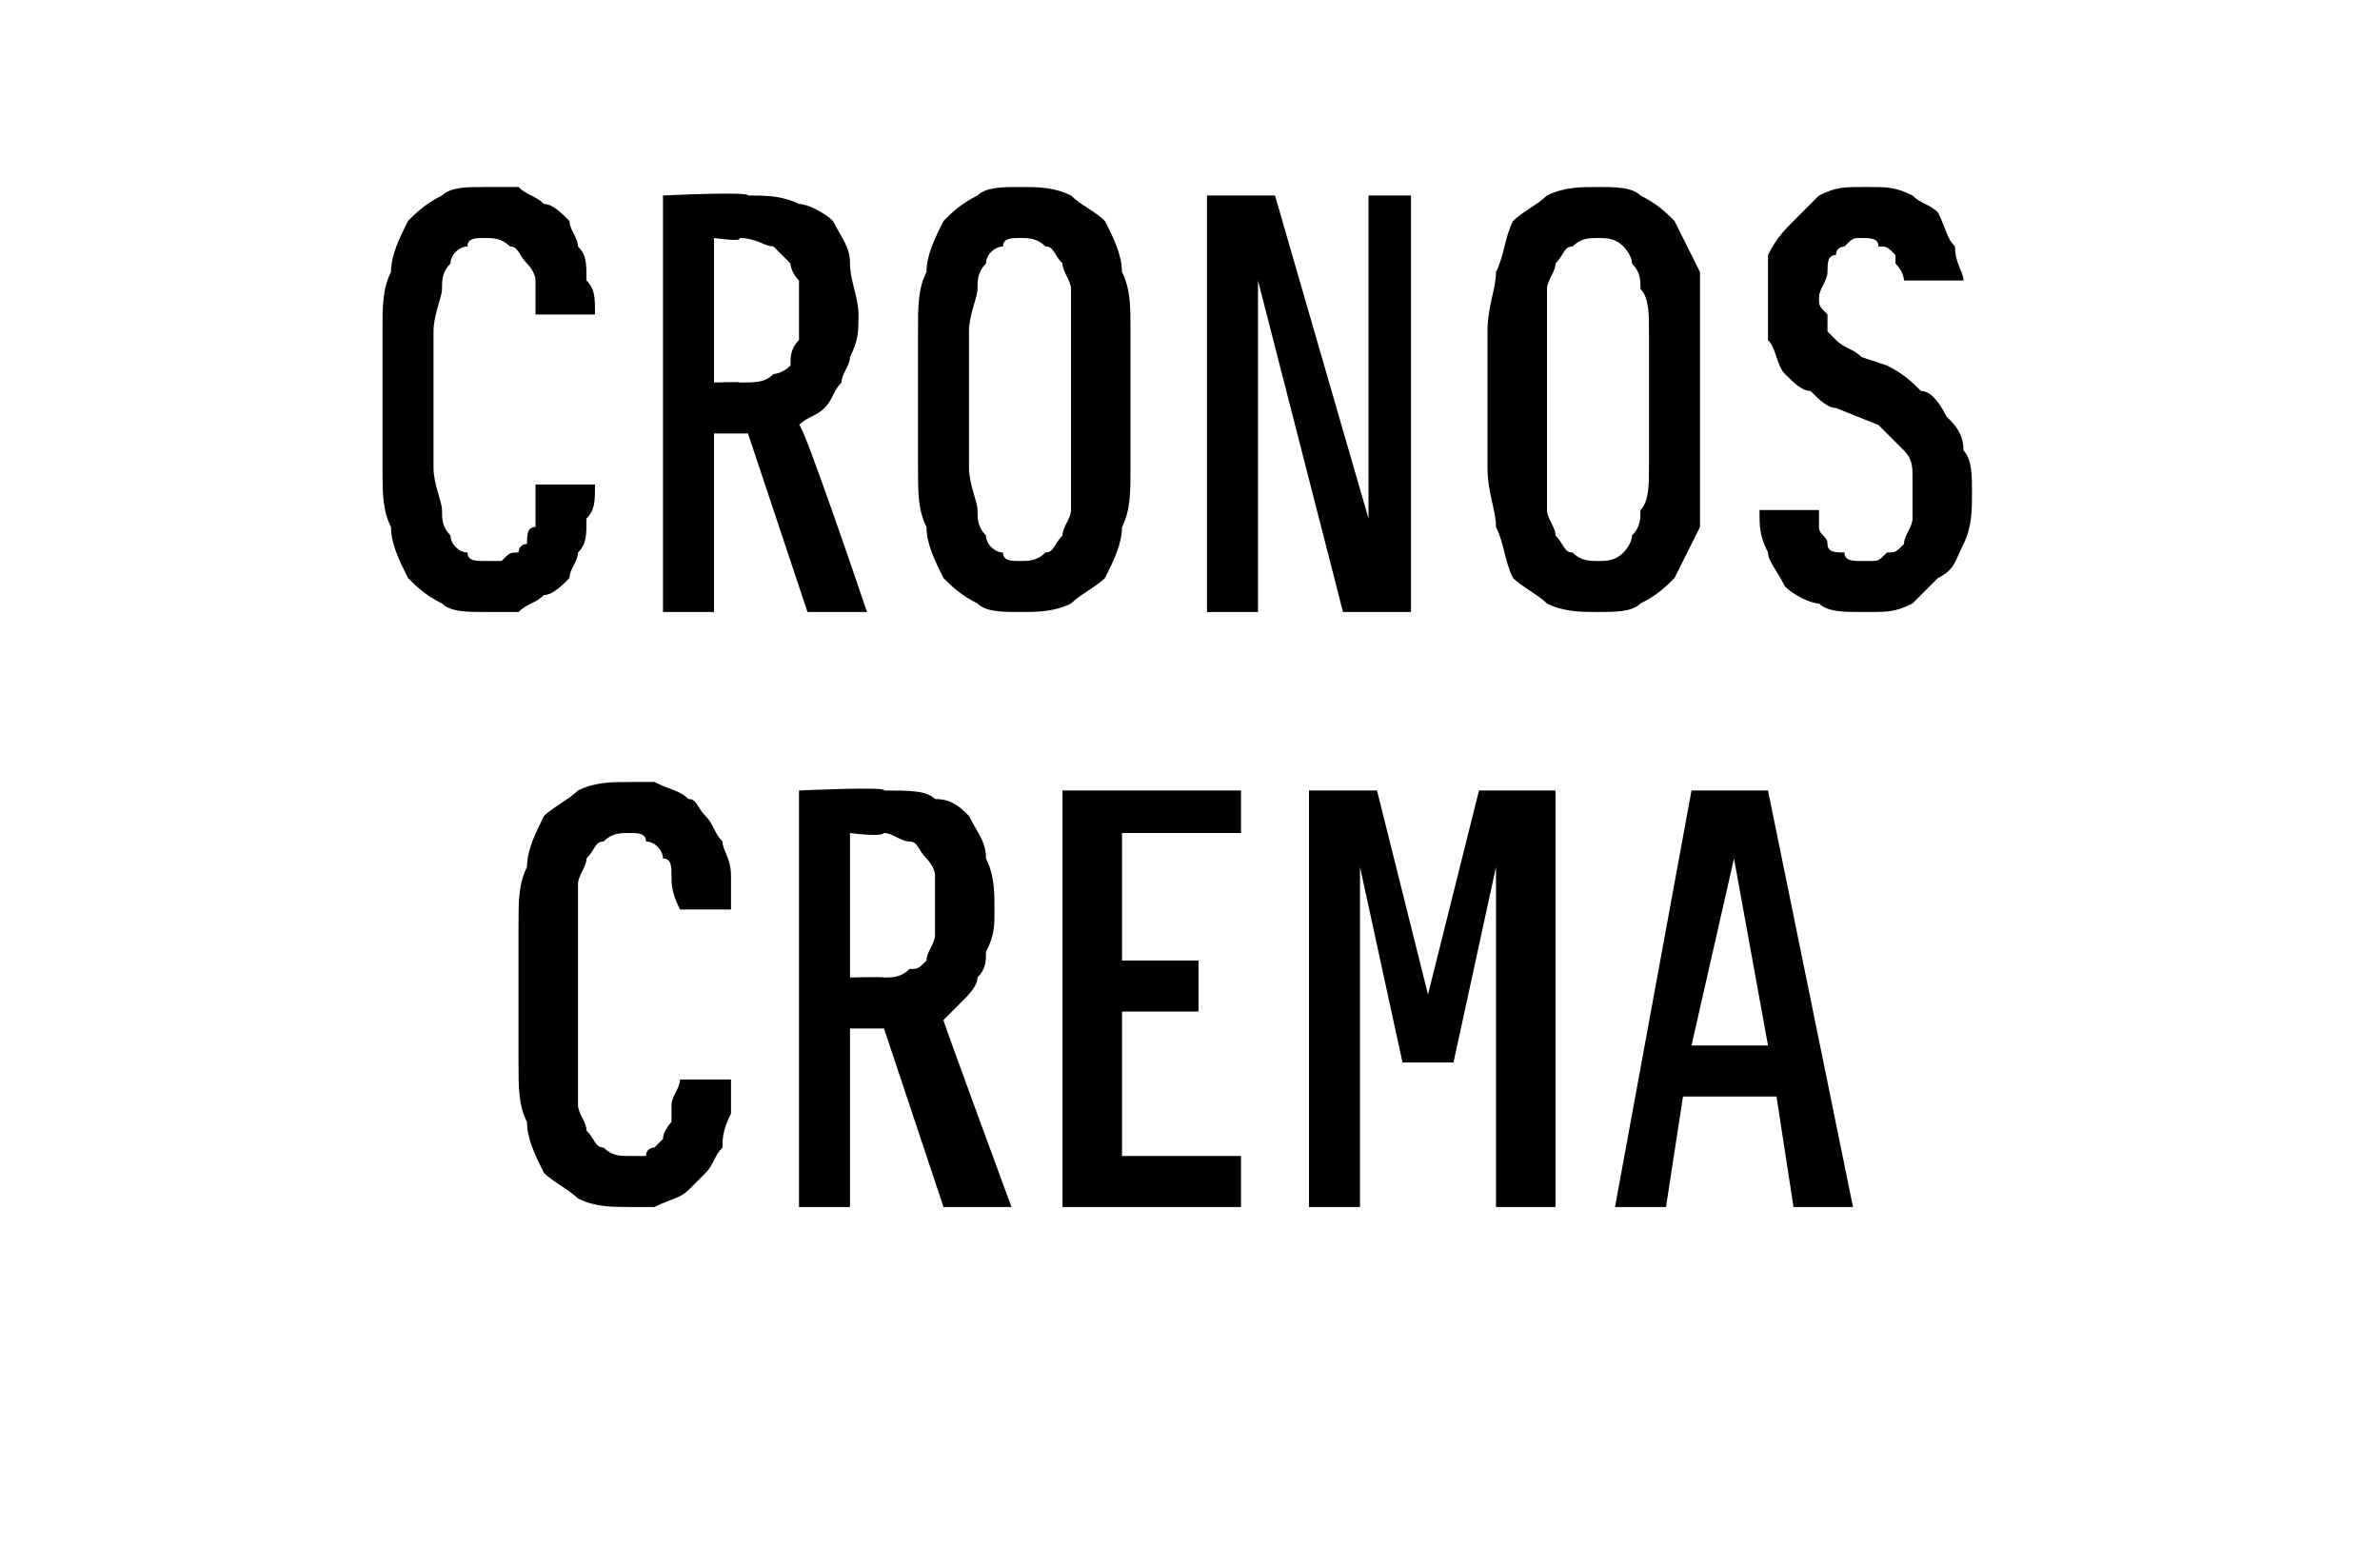 <?xml version="1.0" standalone="no"?>
<!DOCTYPE svg PUBLIC "-//W3C//DTD SVG 1.1//EN" "http://www.w3.org/Graphics/SVG/1.1/DTD/svg11.dtd">
<svg xmlns="http://www.w3.org/2000/svg" version="1.1" width="28px" height="18.2px" viewBox="0 -2 28 18.2" style="top:-2px">
  <desc>Cronos crema</desc>
  <defs/>
  <g id="Polygon683140">
    <path d="M 7.4 12.2 C 7.5 12.2 7.6 12.2 7.7 12.2 C 7.9 12.1 8 12.1 8.1 12 C 8.1 12 8.2 11.9 8.3 11.8 C 8.4 11.7 8.4 11.6 8.5 11.5 C 8.5 11.4 8.5 11.3 8.6 11.1 C 8.6 11 8.6 10.9 8.6 10.7 C 8.6 10.7 8 10.7 8 10.7 C 8 10.8 7.9 10.9 7.9 11 C 7.9 11 7.9 11.1 7.9 11.2 C 7.9 11.2 7.8 11.3 7.8 11.4 C 7.8 11.4 7.7 11.5 7.7 11.5 C 7.7 11.5 7.6 11.5 7.6 11.6 C 7.5 11.6 7.4 11.6 7.4 11.6 C 7.3 11.6 7.2 11.6 7.1 11.5 C 7 11.5 7 11.4 6.9 11.3 C 6.9 11.2 6.8 11.1 6.8 11 C 6.8 10.9 6.8 10.7 6.8 10.5 C 6.8 10.5 6.8 8.9 6.8 8.9 C 6.8 8.7 6.8 8.5 6.8 8.4 C 6.8 8.3 6.9 8.2 6.9 8.1 C 7 8 7 7.9 7.1 7.9 C 7.2 7.8 7.3 7.8 7.4 7.8 C 7.5 7.8 7.6 7.8 7.6 7.9 C 7.7 7.9 7.8 8 7.8 8.1 C 7.9 8.1 7.9 8.2 7.9 8.3 C 7.9 8.4 7.9 8.5 8 8.7 C 8 8.7 8.6 8.7 8.6 8.7 C 8.6 8.5 8.6 8.4 8.6 8.3 C 8.6 8.1 8.5 8 8.5 7.9 C 8.4 7.8 8.4 7.7 8.3 7.6 C 8.2 7.5 8.2 7.4 8.1 7.4 C 8 7.3 7.9 7.3 7.7 7.2 C 7.6 7.2 7.5 7.2 7.4 7.2 C 7.2 7.2 7 7.2 6.8 7.3 C 6.7 7.4 6.5 7.5 6.4 7.6 C 6.3 7.8 6.2 8 6.2 8.2 C 6.1 8.4 6.1 8.6 6.1 8.9 C 6.1 8.9 6.1 10.5 6.1 10.5 C 6.1 10.8 6.1 11 6.2 11.2 C 6.2 11.4 6.3 11.6 6.4 11.8 C 6.5 11.9 6.7 12 6.8 12.1 C 7 12.2 7.2 12.2 7.4 12.2 Z M 9.4 12.2 L 10 12.2 L 10 10.1 L 10.4 10.1 L 11.1 12.2 L 11.9 12.2 C 11.9 12.2 11.07 9.95 11.1 10 C 11.2 9.9 11.2 9.9 11.3 9.8 C 11.4 9.7 11.5 9.6 11.5 9.5 C 11.6 9.4 11.6 9.3 11.6 9.2 C 11.7 9 11.7 8.9 11.7 8.7 C 11.7 8.5 11.7 8.3 11.6 8.1 C 11.6 7.9 11.5 7.8 11.4 7.6 C 11.3 7.5 11.2 7.4 11 7.4 C 10.9 7.3 10.7 7.3 10.4 7.3 C 10.45 7.25 9.4 7.3 9.4 7.3 L 9.4 12.2 Z M 10 9.5 L 10 7.8 C 10 7.8 10.37 7.85 10.4 7.8 C 10.5 7.8 10.6 7.9 10.7 7.9 C 10.8 7.9 10.8 8 10.9 8.1 C 10.9 8.1 11 8.2 11 8.3 C 11 8.4 11 8.5 11 8.7 C 11 8.8 11 8.9 11 9 C 11 9.1 10.9 9.2 10.9 9.3 C 10.8 9.4 10.8 9.4 10.7 9.4 C 10.6 9.5 10.5 9.5 10.4 9.5 C 10.37 9.49 10 9.5 10 9.5 Z M 12.5 12.2 L 14.6 12.2 L 14.6 11.6 L 13.2 11.6 L 13.2 9.9 L 14.1 9.9 L 14.1 9.3 L 13.2 9.3 L 13.2 7.8 L 14.6 7.8 L 14.6 7.3 L 12.5 7.3 L 12.5 12.2 Z M 15.4 12.2 L 16 12.2 L 16 8.2 L 16.5 10.5 L 17.1 10.5 L 17.6 8.2 L 17.6 12.2 L 18.3 12.2 L 18.3 7.3 L 17.4 7.3 L 16.8 9.7 L 16.2 7.3 L 15.4 7.3 L 15.4 12.2 Z M 20.9 10.9 L 21.1 12.2 L 21.8 12.2 L 20.8 7.3 L 19.9 7.3 L 19 12.2 L 19.6 12.2 L 19.8 10.9 L 20.9 10.9 Z M 20.8 10.3 L 19.9 10.3 L 20.4 8.1 L 20.8 10.3 Z " stroke="none" fill="#000"/>
  </g>
  <g id="Polygon683139">
    <path d="M 5.7 5.2 C 5.9 5.2 6 5.2 6.1 5.2 C 6.2 5.1 6.3 5.1 6.4 5 C 6.5 5 6.6 4.9 6.7 4.8 C 6.7 4.7 6.8 4.6 6.8 4.5 C 6.9 4.4 6.9 4.3 6.9 4.1 C 7 4 7 3.9 7 3.7 C 7 3.7 6.3 3.7 6.3 3.7 C 6.3 3.8 6.3 3.9 6.3 4 C 6.3 4 6.3 4.1 6.3 4.2 C 6.2 4.2 6.2 4.3 6.2 4.4 C 6.1 4.4 6.1 4.5 6.1 4.5 C 6 4.5 6 4.5 5.9 4.6 C 5.9 4.6 5.8 4.6 5.7 4.6 C 5.6 4.6 5.5 4.6 5.5 4.5 C 5.4 4.5 5.3 4.4 5.3 4.3 C 5.2 4.2 5.2 4.1 5.2 4 C 5.2 3.9 5.1 3.7 5.1 3.5 C 5.1 3.5 5.1 1.9 5.1 1.9 C 5.1 1.7 5.2 1.5 5.2 1.4 C 5.2 1.3 5.2 1.2 5.3 1.1 C 5.3 1 5.4 0.9 5.5 0.9 C 5.5 0.8 5.6 0.8 5.7 0.8 C 5.8 0.8 5.9 0.8 6 0.9 C 6.1 0.9 6.1 1 6.2 1.1 C 6.2 1.1 6.3 1.2 6.3 1.3 C 6.3 1.4 6.3 1.5 6.3 1.7 C 6.3 1.7 7 1.7 7 1.7 C 7 1.5 7 1.4 6.9 1.3 C 6.9 1.1 6.9 1 6.8 0.9 C 6.8 0.8 6.7 0.7 6.7 0.6 C 6.6 0.5 6.5 0.4 6.4 0.4 C 6.3 0.3 6.2 0.3 6.1 0.2 C 6 0.2 5.9 0.2 5.7 0.2 C 5.5 0.2 5.3 0.2 5.2 0.3 C 5 0.4 4.9 0.5 4.8 0.6 C 4.7 0.8 4.6 1 4.6 1.2 C 4.5 1.4 4.5 1.6 4.5 1.9 C 4.5 1.9 4.5 3.5 4.5 3.5 C 4.5 3.8 4.5 4 4.6 4.2 C 4.6 4.4 4.7 4.6 4.8 4.8 C 4.9 4.9 5 5 5.2 5.1 C 5.3 5.2 5.5 5.2 5.7 5.2 Z M 7.8 5.2 L 8.4 5.2 L 8.4 3.1 L 8.8 3.1 L 9.5 5.2 L 10.2 5.2 C 10.2 5.2 9.44 2.95 9.4 3 C 9.5 2.9 9.6 2.9 9.7 2.8 C 9.8 2.7 9.8 2.6 9.9 2.5 C 9.9 2.4 10 2.3 10 2.2 C 10.1 2 10.1 1.9 10.1 1.7 C 10.1 1.5 10 1.3 10 1.1 C 10 0.9 9.9 0.8 9.8 0.6 C 9.7 0.5 9.5 0.4 9.4 0.4 C 9.2 0.3 9 0.3 8.8 0.3 C 8.82 0.25 7.8 0.3 7.8 0.3 L 7.8 5.2 Z M 8.4 2.5 L 8.4 0.8 C 8.4 0.8 8.74 0.85 8.7 0.8 C 8.9 0.8 9 0.9 9.1 0.9 C 9.1 0.9 9.2 1 9.3 1.1 C 9.3 1.1 9.3 1.2 9.4 1.3 C 9.4 1.4 9.4 1.5 9.4 1.7 C 9.4 1.8 9.4 1.9 9.4 2 C 9.3 2.1 9.3 2.2 9.3 2.3 C 9.2 2.4 9.1 2.4 9.1 2.4 C 9 2.5 8.9 2.5 8.7 2.5 C 8.74 2.49 8.4 2.5 8.4 2.5 Z M 12 5.2 C 12.2 5.2 12.4 5.2 12.6 5.1 C 12.7 5 12.9 4.9 13 4.8 C 13.1 4.6 13.2 4.4 13.2 4.2 C 13.3 4 13.3 3.8 13.3 3.5 C 13.3 3.5 13.3 1.9 13.3 1.9 C 13.3 1.6 13.3 1.4 13.2 1.2 C 13.2 1 13.1 0.8 13 0.6 C 12.9 0.5 12.7 0.4 12.6 0.3 C 12.4 0.2 12.2 0.2 12 0.2 C 11.8 0.2 11.6 0.2 11.5 0.3 C 11.3 0.4 11.2 0.5 11.1 0.6 C 11 0.8 10.9 1 10.9 1.2 C 10.8 1.4 10.8 1.6 10.8 1.9 C 10.8 1.9 10.8 3.5 10.8 3.5 C 10.8 3.8 10.8 4 10.9 4.2 C 10.9 4.4 11 4.6 11.1 4.8 C 11.2 4.9 11.3 5 11.5 5.1 C 11.6 5.2 11.8 5.2 12 5.2 Z M 12 4.6 C 11.9 4.6 11.8 4.6 11.8 4.5 C 11.7 4.5 11.6 4.4 11.6 4.3 C 11.5 4.2 11.5 4.1 11.5 4 C 11.5 3.9 11.4 3.7 11.4 3.5 C 11.4 3.5 11.4 1.9 11.4 1.9 C 11.4 1.7 11.5 1.5 11.5 1.4 C 11.5 1.3 11.5 1.2 11.6 1.1 C 11.6 1 11.7 0.9 11.8 0.9 C 11.8 0.8 11.9 0.8 12 0.8 C 12.1 0.8 12.2 0.8 12.3 0.9 C 12.4 0.9 12.4 1 12.5 1.1 C 12.5 1.2 12.6 1.3 12.6 1.4 C 12.6 1.5 12.6 1.7 12.6 1.9 C 12.6 1.9 12.6 3.5 12.6 3.5 C 12.6 3.7 12.6 3.9 12.6 4 C 12.6 4.1 12.5 4.2 12.5 4.3 C 12.4 4.4 12.4 4.5 12.3 4.5 C 12.2 4.6 12.1 4.6 12 4.6 Z M 14.2 5.2 L 14.8 5.2 L 14.8 1.3 L 15.8 5.2 L 16.6 5.2 L 16.6 0.3 L 16.1 0.3 L 16.1 4.1 L 15 0.3 L 14.2 0.3 L 14.2 5.2 Z M 18.8 5.2 C 19 5.2 19.2 5.2 19.3 5.1 C 19.5 5 19.6 4.9 19.7 4.8 C 19.8 4.6 19.9 4.4 20 4.2 C 20 4 20 3.8 20 3.5 C 20 3.5 20 1.9 20 1.9 C 20 1.6 20 1.4 20 1.2 C 19.9 1 19.8 0.8 19.7 0.6 C 19.6 0.5 19.5 0.4 19.3 0.3 C 19.2 0.2 19 0.2 18.8 0.2 C 18.6 0.2 18.4 0.2 18.2 0.3 C 18.1 0.4 17.9 0.5 17.8 0.6 C 17.7 0.8 17.7 1 17.6 1.2 C 17.6 1.4 17.5 1.6 17.5 1.9 C 17.5 1.9 17.5 3.5 17.5 3.5 C 17.5 3.8 17.6 4 17.6 4.2 C 17.7 4.4 17.7 4.6 17.8 4.8 C 17.9 4.9 18.1 5 18.2 5.1 C 18.4 5.2 18.6 5.2 18.8 5.2 Z M 18.8 4.6 C 18.7 4.6 18.6 4.6 18.5 4.5 C 18.4 4.5 18.4 4.4 18.3 4.3 C 18.3 4.2 18.2 4.1 18.2 4 C 18.2 3.9 18.2 3.7 18.2 3.5 C 18.2 3.5 18.2 1.9 18.2 1.9 C 18.2 1.7 18.2 1.5 18.2 1.4 C 18.2 1.3 18.3 1.2 18.3 1.1 C 18.4 1 18.4 0.9 18.5 0.9 C 18.6 0.8 18.7 0.8 18.8 0.8 C 18.9 0.8 19 0.8 19.1 0.9 C 19.1 0.9 19.2 1 19.2 1.1 C 19.3 1.2 19.3 1.3 19.3 1.4 C 19.4 1.5 19.4 1.7 19.4 1.9 C 19.4 1.9 19.4 3.5 19.4 3.5 C 19.4 3.7 19.4 3.9 19.3 4 C 19.3 4.1 19.3 4.2 19.2 4.3 C 19.2 4.4 19.1 4.5 19.1 4.5 C 19 4.6 18.9 4.6 18.8 4.6 Z M 21.9 5.2 C 21.9 5.2 22 5.2 22 5.2 C 22.2 5.2 22.3 5.2 22.5 5.1 C 22.6 5 22.7 4.9 22.8 4.8 C 23 4.7 23 4.6 23.1 4.4 C 23.2 4.2 23.2 4 23.2 3.8 C 23.2 3.6 23.2 3.4 23.1 3.3 C 23.1 3.1 23 3 22.9 2.9 C 22.8 2.7 22.7 2.6 22.6 2.6 C 22.5 2.5 22.4 2.4 22.2 2.3 C 22.2 2.3 21.9 2.2 21.9 2.2 C 21.8 2.1 21.7 2.1 21.6 2 C 21.6 2 21.5 1.9 21.5 1.9 C 21.5 1.8 21.5 1.8 21.5 1.7 C 21.4 1.6 21.4 1.6 21.4 1.5 C 21.4 1.4 21.5 1.3 21.5 1.2 C 21.5 1.1 21.5 1 21.6 1 C 21.6 0.9 21.7 0.9 21.7 0.9 C 21.8 0.8 21.8 0.8 21.9 0.8 C 21.9 0.8 21.9 0.8 21.9 0.8 C 22 0.8 22.1 0.8 22.1 0.9 C 22.2 0.9 22.2 0.9 22.3 1 C 22.3 1 22.3 1.1 22.3 1.1 C 22.4 1.2 22.4 1.3 22.4 1.3 C 22.4 1.3 23.1 1.3 23.1 1.3 C 23.1 1.2 23 1.1 23 0.9 C 22.9 0.8 22.9 0.7 22.8 0.5 C 22.7 0.4 22.6 0.4 22.5 0.3 C 22.3 0.2 22.2 0.2 22 0.2 C 22 0.2 21.9 0.2 21.9 0.2 C 21.7 0.2 21.6 0.2 21.4 0.3 C 21.3 0.4 21.2 0.5 21.1 0.6 C 21 0.7 20.9 0.8 20.8 1 C 20.8 1.1 20.8 1.3 20.8 1.5 C 20.8 1.7 20.8 1.8 20.8 2 C 20.9 2.1 20.9 2.3 21 2.4 C 21.1 2.5 21.2 2.6 21.3 2.6 C 21.4 2.7 21.5 2.8 21.6 2.8 C 21.6 2.8 22.1 3 22.1 3 C 22.2 3.1 22.2 3.1 22.3 3.2 C 22.3 3.2 22.4 3.3 22.4 3.3 C 22.5 3.4 22.5 3.5 22.5 3.6 C 22.5 3.6 22.5 3.7 22.5 3.8 C 22.5 4 22.5 4.1 22.5 4.1 C 22.5 4.2 22.4 4.3 22.4 4.4 C 22.3 4.5 22.3 4.5 22.2 4.5 C 22.1 4.6 22.1 4.6 22 4.6 C 22 4.6 21.9 4.6 21.9 4.6 C 21.8 4.6 21.7 4.6 21.7 4.5 C 21.6 4.5 21.5 4.5 21.5 4.4 C 21.5 4.3 21.4 4.3 21.4 4.2 C 21.4 4.1 21.4 4.1 21.4 4 C 21.4 4 20.7 4 20.7 4 C 20.7 4.2 20.7 4.3 20.8 4.5 C 20.8 4.6 20.9 4.7 21 4.9 C 21.1 5 21.3 5.1 21.4 5.1 C 21.5 5.2 21.7 5.2 21.9 5.2 Z " stroke="none" fill="#000"/>
  </g>
</svg>
